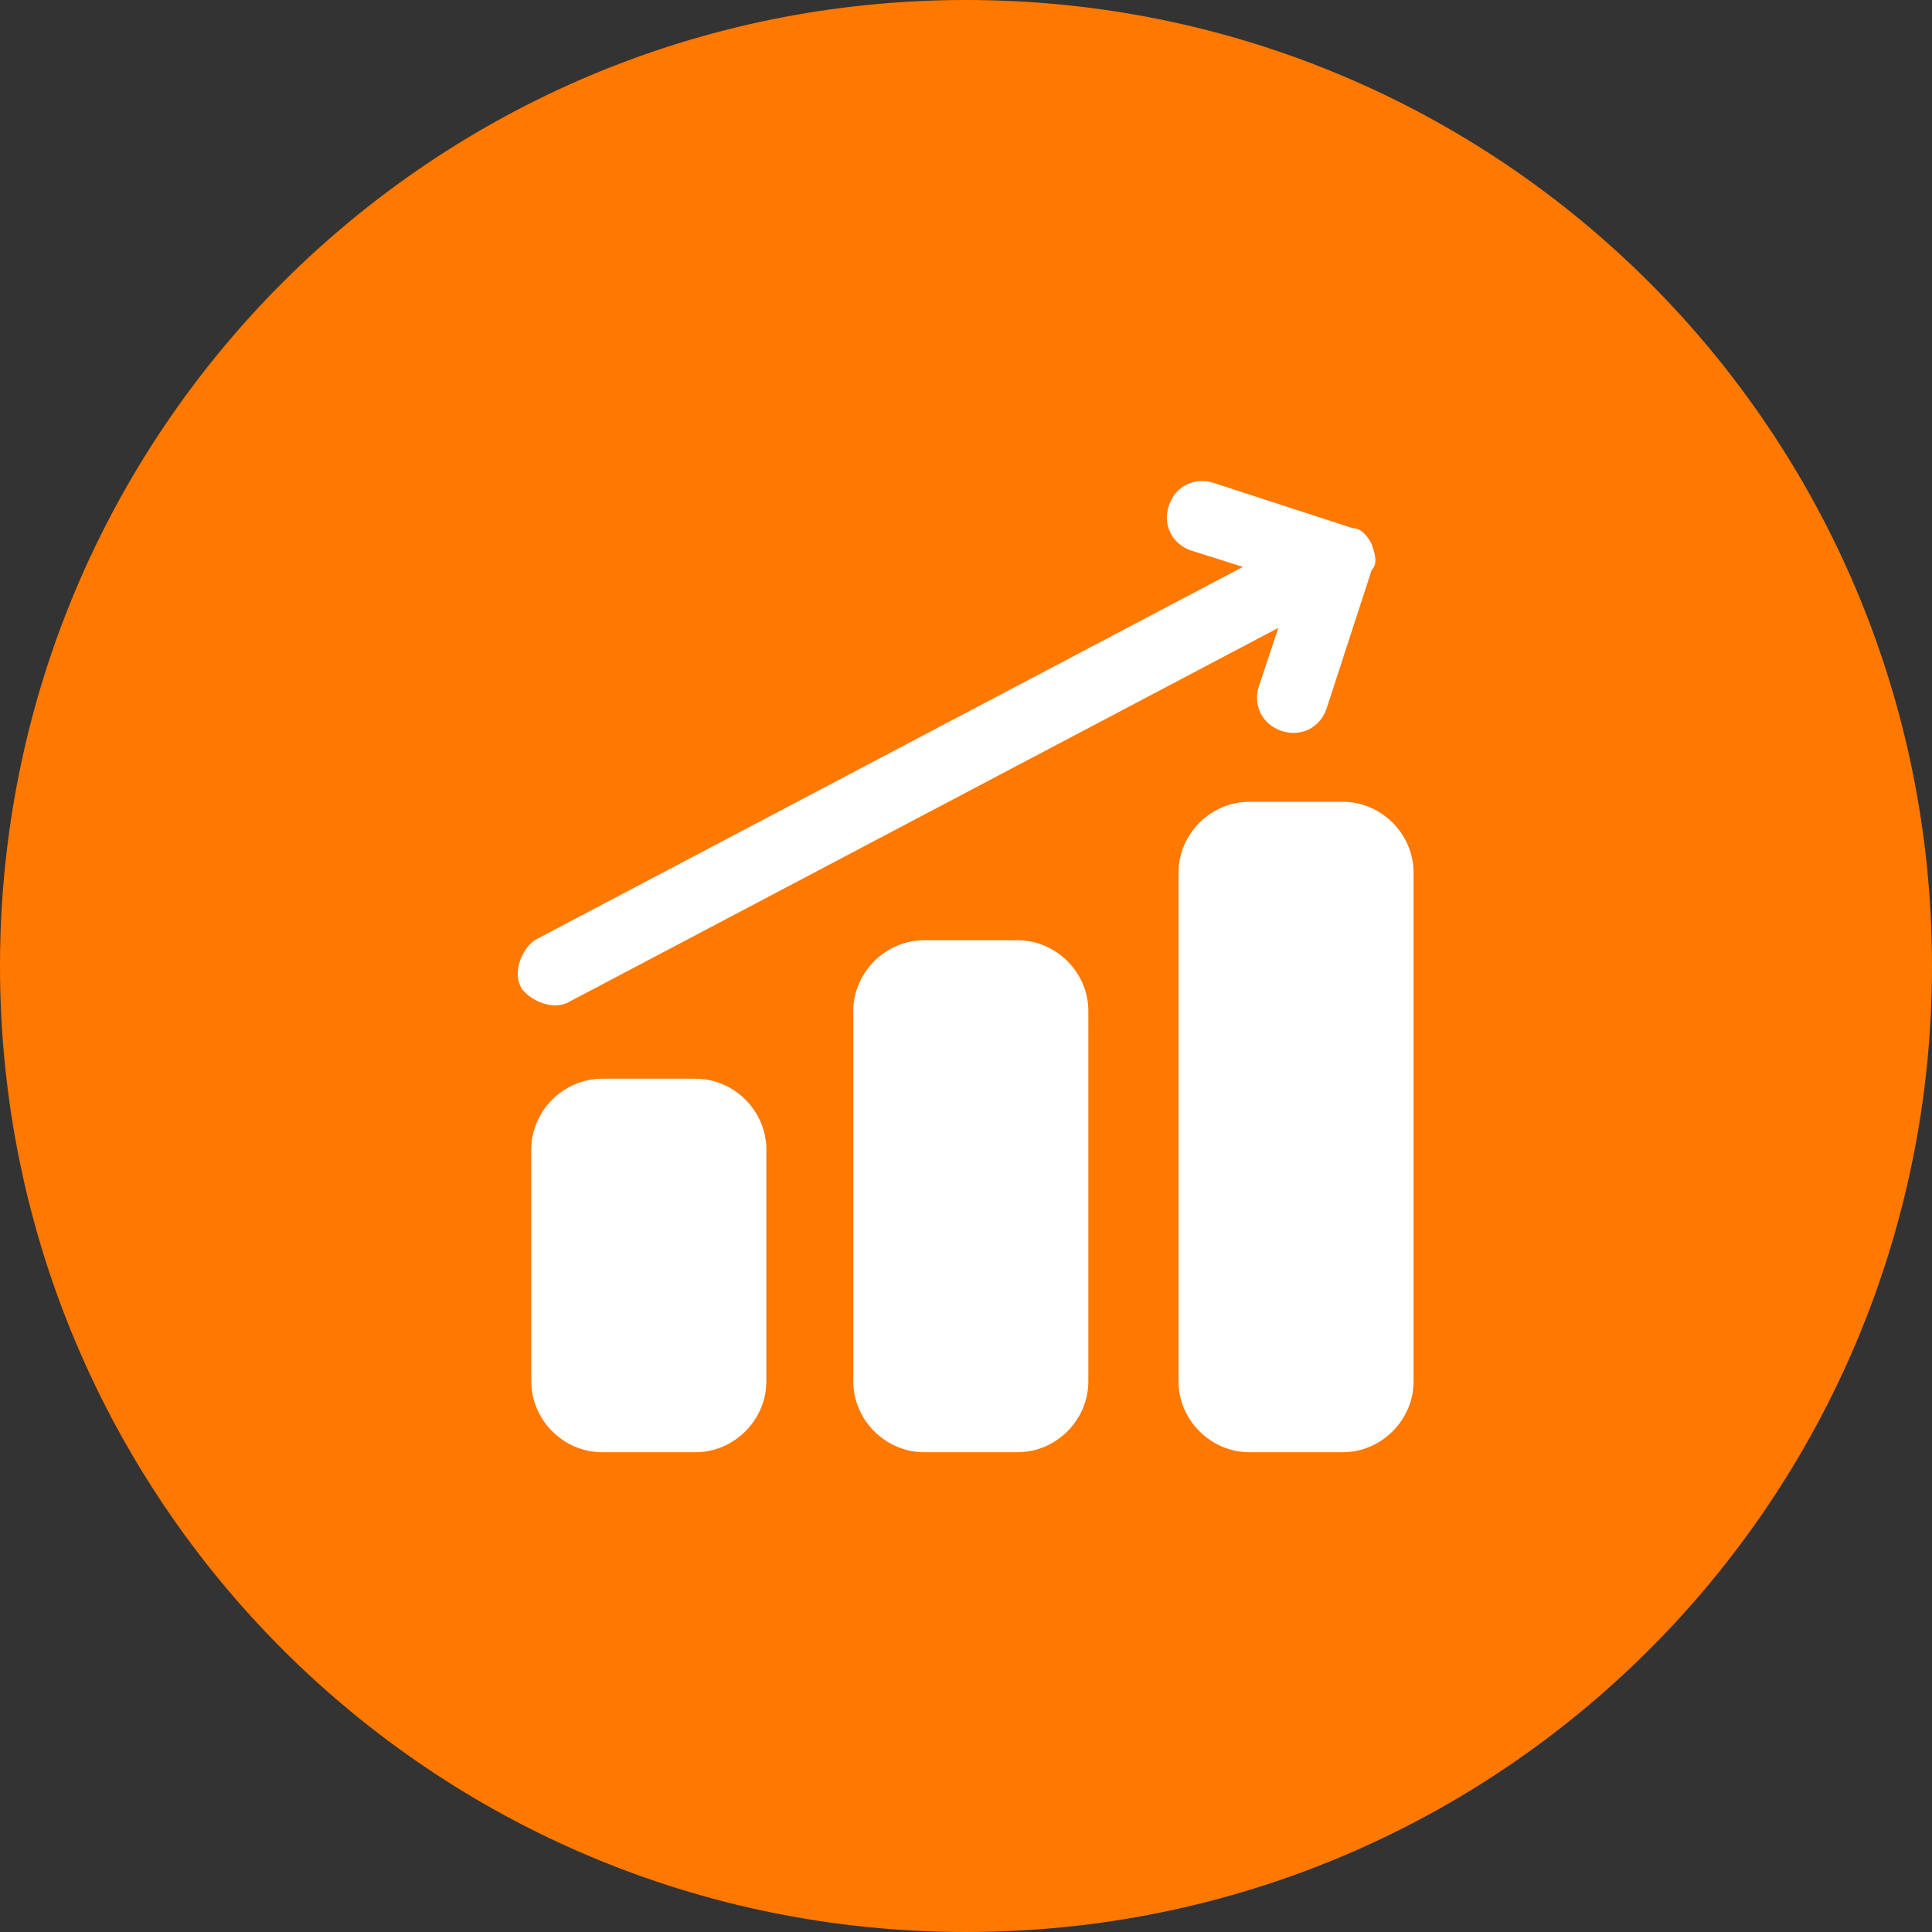 <?xml version="1.0" encoding="UTF-8"?> <svg xmlns="http://www.w3.org/2000/svg" version="1.1" viewBox="0 0 60 60"><rect x="0" y="0" width="60" height="60" fill="#333333" stroke="none"/><defs><style> .cls-1 { fill: none; } .cls-2 { fill: #fff; } .cls-3 { fill: #ff7800; } </style></defs><g><g id="Layer_1"><path class="cls-3" d="M30,60c16.6,0,30-13.4,30-30S46.6,0,30,0,0,13.4,0,30s13.4,30,30,30"></path><g><path class="cls-2" d="M28.7,29.2h2.9c1.2,0,2.2,1,2.2,2.2v11.5c0,1.2-1,2.2-2.2,2.2h-2.9c-1.2,0-2.2-1-2.2-2.2v-11.5c0-1.2,1-2.2,2.2-2.2"></path><path class="cls-2" d="M18.7,33.5h2.9c1.2,0,2.2,1,2.2,2.2v7.2c0,1.2-1,2.2-2.2,2.2h-2.9c-1.2,0-2.2-1-2.2-2.2v-7.2c0-1.2,1-2.2,2.2-2.2"></path><path class="cls-2" d="M38.9,17.7l-1.9-.6c-.6-.2-.9-.8-.7-1.4.2-.6.8-.9,1.4-.7l4.3,1.4c.3,0,.5.3.6.5.1.3.2.6,0,.8l-1.4,4.3c-.2.6-.8.9-1.4.7-.6-.2-.9-.8-.7-1.4l.6-1.8-22,11.6c-.5.3-1.2,0-1.5-.4-.3-.5,0-1.2.4-1.5l22.2-11.7Z"></path><path class="cls-2" d="M38.8,24.9h2.9c1.2,0,2.2,1,2.2,2.2v15.8c0,1.2-1,2.2-2.2,2.2h-2.9c-1.2,0-2.2-1-2.2-2.2v-15.8c0-1.2,1-2.2,2.2-2.2"></path></g><rect class="cls-1" width="60" height="60"></rect></g></g></svg> 